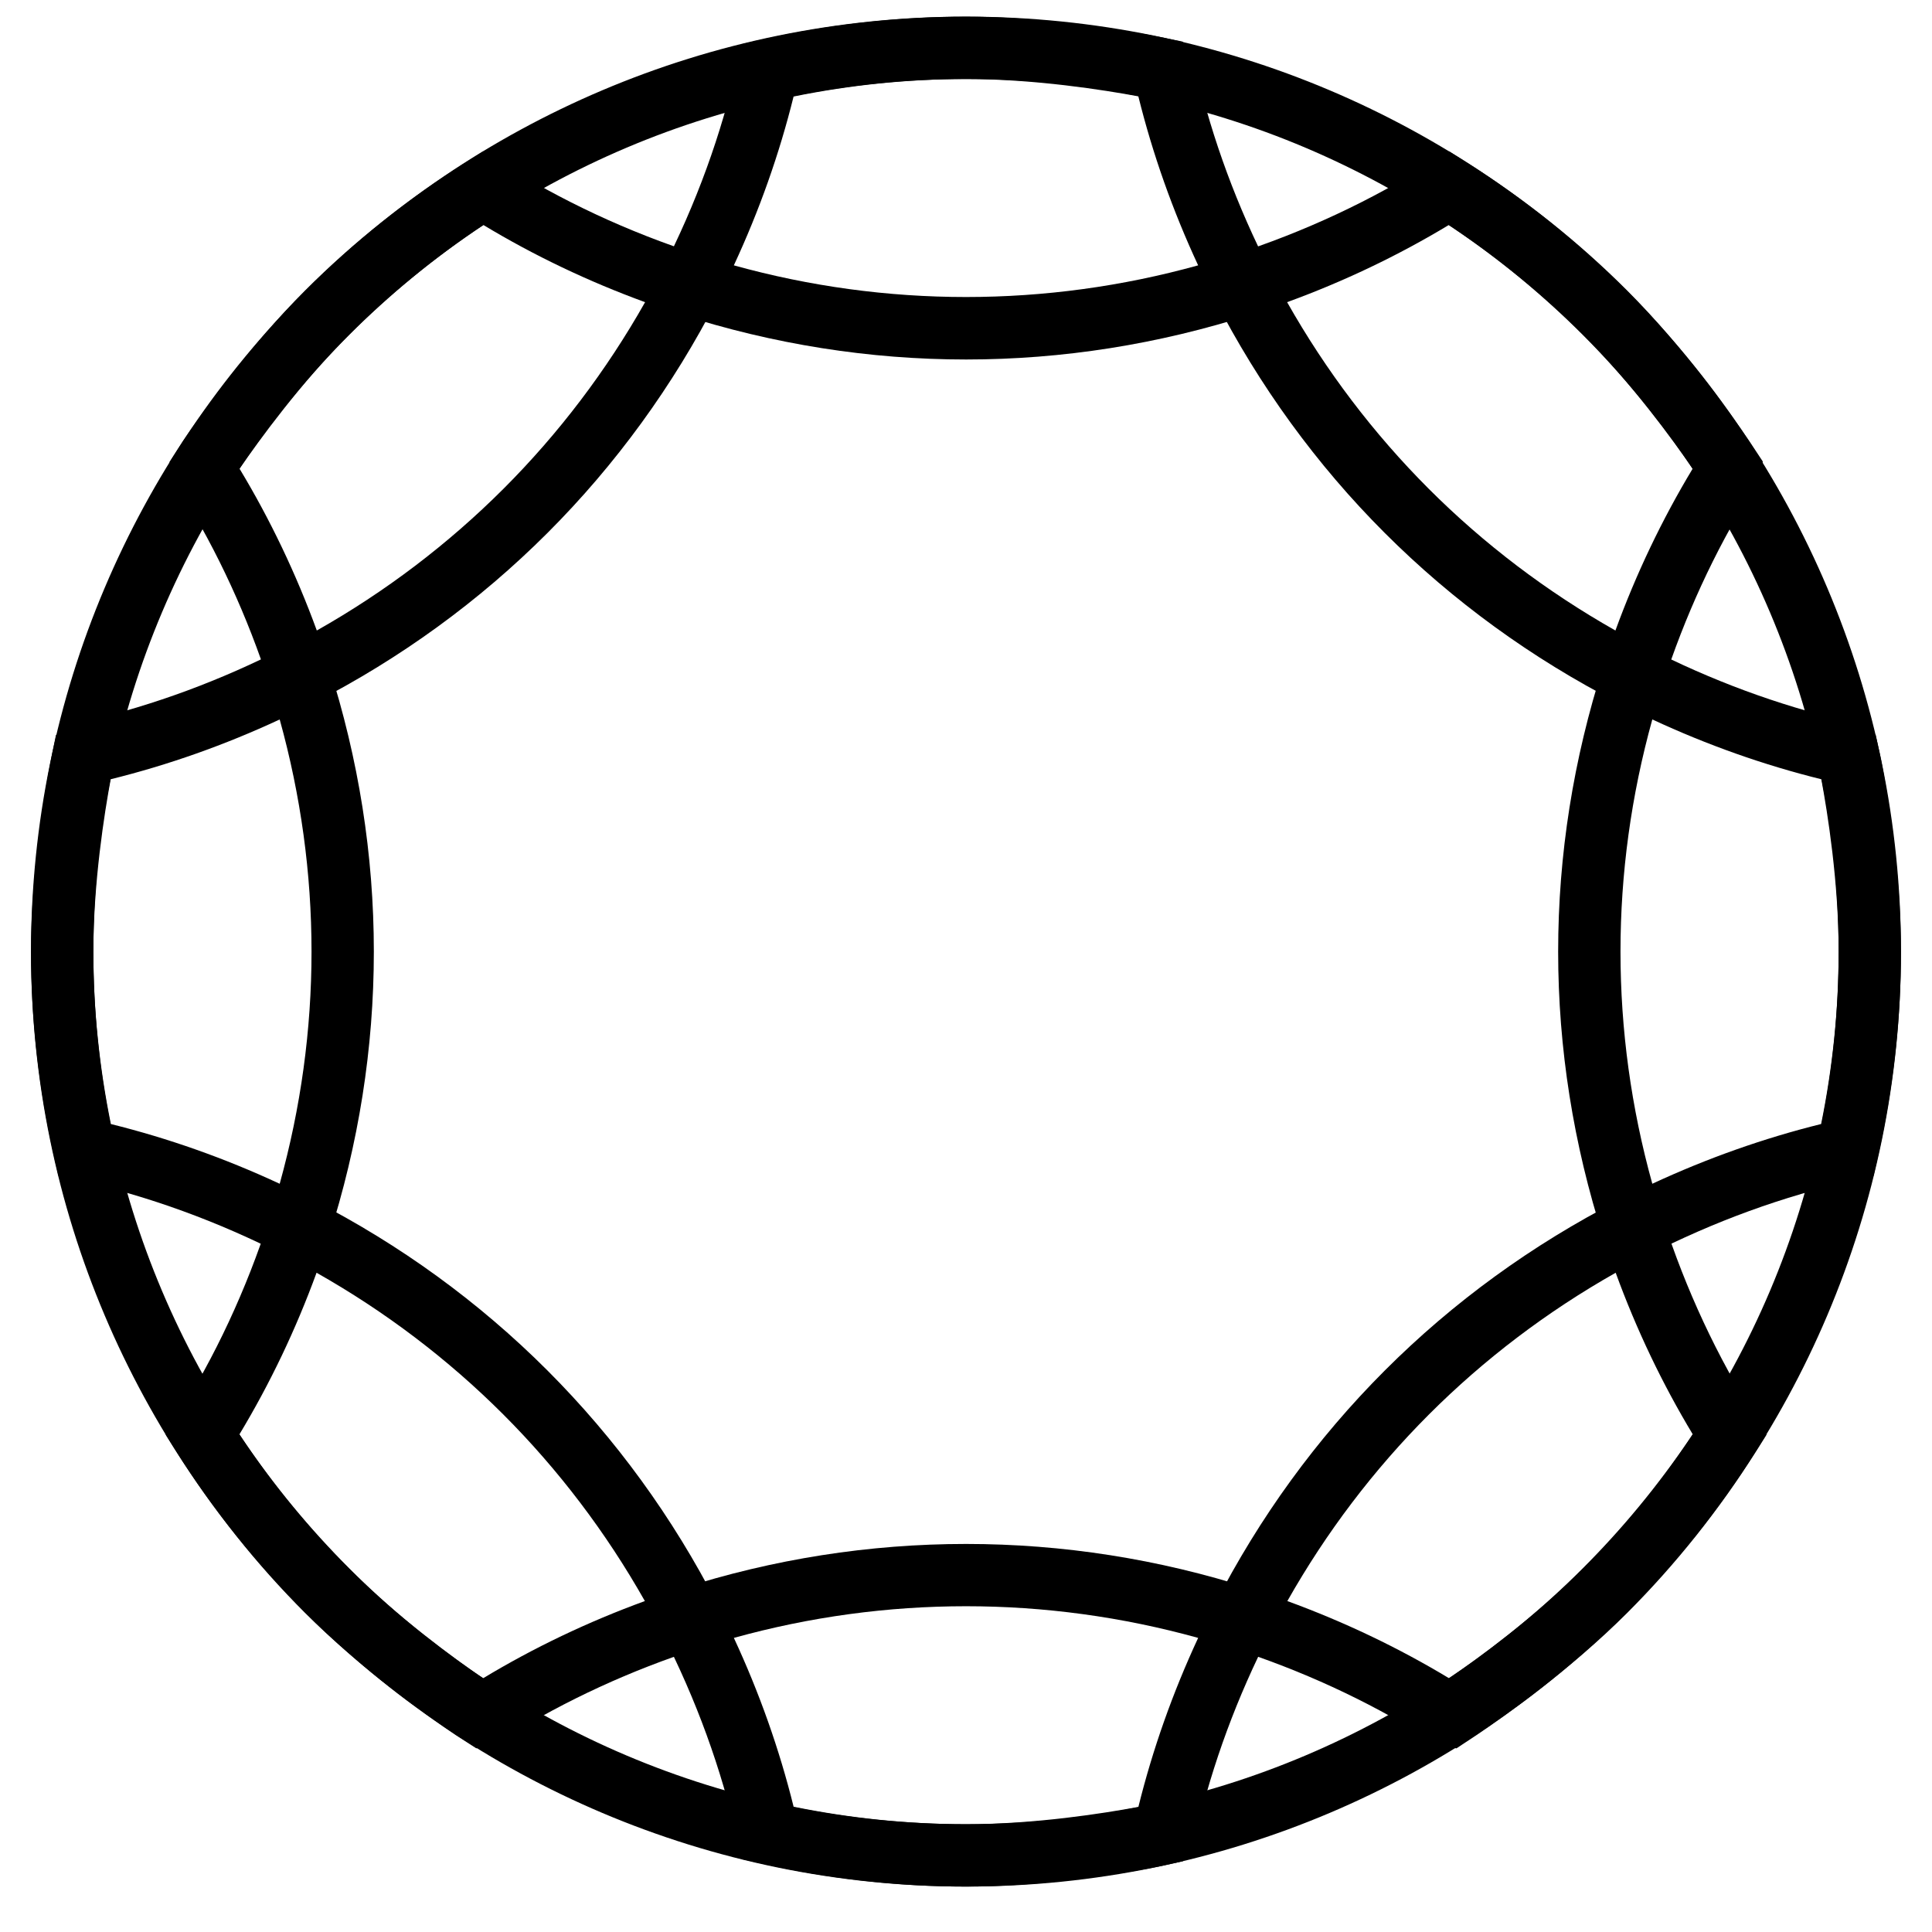 <?xml version="1.0" encoding="UTF-8"?>
<!-- Uploaded to: ICON Repo, www.iconrepo.com, Generator: ICON Repo Mixer Tools -->
<svg width="800px" height="800px" version="1.1" viewBox="144 144 512 512" xmlns="http://www.w3.org/2000/svg">
 <defs>
  <clipPath id="b">
   <path d="m315 148.09h171v91.906h-171z"/>
  </clipPath>
  <clipPath id="a">
   <path d="m152 148.09h496v495.91h-496z"/>
  </clipPath>
 </defs>
 <path d="m173.38 441.88c15.223 3.773 30.223 9.074 44.742 15.832 5.598-20.16 8.434-40.809 8.434-61.523s-2.836-41.371-8.434-61.523c-14.535 6.766-29.559 12.078-44.789 15.844-1.66 8.961-4.594 27.387-4.594 45.68 0 15.199 1.562 30.543 4.641 45.691zm54.742 39.312-8.656-4.445c-17.633-9.043-36.09-15.766-54.863-19.969l-5.098-1.141-1.156-5.094c-4.07-17.965-6.129-36.25-6.129-54.355 0-21.465 3.727-42.914 5.328-51.141l1.281-6.25 4.086-2.785 3.926-0.926c17.996-4.227 35.703-10.777 52.625-19.465l8.656-4.438 2.984 9.258c7.934 24.68 11.965 50.168 11.965 75.746s-4.031 51.066-11.965 75.746z" fill-rule="evenodd"/>
 <path d="m581.88 334.66c-5.602 20.164-8.434 40.809-8.434 61.523s2.832 41.371 8.434 61.523c14.52-6.754 29.52-12.059 44.738-15.832 3.082-15.148 4.644-30.484 4.644-45.691 0-18.285-2.926-36.703-4.594-45.672-15.223-3.766-30.246-9.086-44.789-15.852zm-10.004 146.53-2.981-9.258c-7.938-24.68-11.969-50.168-11.969-75.746s4.031-51.066 11.977-75.742l2.973-9.262 8.656 4.445c16.926 8.68 34.633 15.23 52.621 19.457l3.691 0.836 4.227 2.809 1.371 6.309c1.613 8.234 5.336 29.684 5.336 51.148 0 18.113-2.062 36.391-6.129 54.355l-1.156 5.094-5.094 1.141c-18.773 4.203-37.234 10.926-54.867 19.98z" fill-rule="evenodd"/>
 <g clip-path="url(#b)">
  <path d="m338.48 214.32c40.312 11.191 82.723 11.191 123.04 0-6.762-14.539-12.074-29.562-15.848-44.789-8.953-1.66-27.387-4.594-45.676-4.594-15.203 0-30.551 1.562-45.688 4.641-3.773 15.223-9.078 30.223-15.832 44.742m61.52 24.949c-25.578 0-51.066-4.031-75.742-11.969l-9.258-2.981 4.434-8.656c9.051-17.633 15.773-36.09 19.98-54.863l1.137-5.098 5.098-1.156c17.957-4.062 36.242-6.129 54.352-6.129 21.469 0 42.918 3.727 51.133 5.336l6.262 1.273 2.773 4.086 0.934 3.926c4.231 17.996 10.781 35.703 19.461 52.625l4.441 8.656-9.258 2.981c-24.68 7.938-50.164 11.969-75.746 11.969" fill-rule="evenodd"/>
 </g>
 <path d="m354.31 622.8c15.148 3.082 30.492 4.641 45.688 4.641 18.289 0 36.715-2.922 45.684-4.59 3.766-15.223 9.078-30.246 15.84-44.789-40.312-11.191-82.73-11.191-123.04 0 6.754 14.52 12.059 29.516 15.832 44.738m45.688 21.16c-18.102 0-36.387-2.055-54.352-6.129l-5.098-1.156-1.137-5.094c-4.207-18.773-10.93-37.234-19.973-54.867l-4.441-8.656 9.258-2.981c49.355-15.883 102.14-15.883 151.49 0l9.258 2.981-4.434 8.656c-8.688 16.922-15.238 34.633-19.461 52.621l-0.832 3.691-2.816 4.227-6.309 1.379c-8.234 1.605-29.684 5.328-51.152 5.328" fill-rule="evenodd"/>
 <path d="m485.1 224.08c10.301 18.211 22.895 34.812 37.539 49.465 14.652 14.652 31.262 27.246 49.465 37.547 5.5-15.074 12.363-29.445 20.473-42.891-5.16-7.5-16.137-22.621-29.055-35.539-10.754-10.746-22.703-20.492-35.59-29.023-13.418 8.094-27.781 14.949-42.832 20.441zm96.543 110.68-8.656-4.441c-23.059-11.828-43.93-27-62.027-45.094-18.094-18.09-33.258-38.961-45.094-62.02l-4.434-8.656 9.258-2.981c18.879-6.07 36.68-14.379 52.918-24.672l4.41-2.797 4.418 2.781c15.574 9.828 29.965 21.301 42.766 34.102 15.156 15.148 27.699 32.973 32.391 39.926l3.57 5.402-0.984 4.723-2.113 3.504c-9.73 15.707-17.617 32.852-23.441 50.965z" fill-rule="evenodd"/>
 <path d="m207.45 524.12c8.523 12.883 18.27 24.832 29.023 35.586 12.918 12.926 28.023 23.887 35.539 29.059 13.445-8.113 27.824-14.977 42.883-20.469-10.293-18.211-22.895-34.82-37.539-49.473-14.652-14.645-31.254-27.238-49.465-37.535-5.492 15.047-12.348 29.402-20.441 42.832zm62.77 83.199-5.477-3.531c-6.977-4.691-24.785-17.23-39.949-32.402-12.809-12.809-24.281-27.199-34.102-42.766l-2.785-4.418 2.793-4.41c10.301-16.238 18.602-34.047 24.672-52.918l2.981-9.258 8.656 4.434c23.066 11.828 43.93 27 62.027 45.098 18.094 18.094 33.266 38.965 45.094 62.023l4.441 8.656-9.266 2.981c-18.105 5.824-35.25 13.711-50.969 23.441l-3.152 1.988z" fill-rule="evenodd"/>
 <path d="m207.48 268.21c8.094 13.41 14.965 27.797 20.477 42.879 18.203-10.289 34.801-22.895 49.461-37.547 14.637-14.633 27.242-31.242 37.539-49.461-15.047-5.492-29.402-12.34-42.832-20.441-12.891 8.531-24.844 18.285-35.59 29.02-12.898 12.91-23.875 28.023-29.055 35.551zm10.938 66.551-2.977-9.258c-5.836-18.121-13.727-35.266-23.445-50.961l-1.992-3.16-1.082-4.957 3.527-5.492c4.707-6.981 17.262-24.793 32.41-39.949 12.793-12.801 27.188-24.273 42.766-34.102l4.418-2.785 4.41 2.801c16.238 10.297 34.043 18.598 52.918 24.668l9.258 2.984-4.438 8.656c-11.832 23.066-27.004 43.938-45.094 62.023-18.102 18.098-38.965 33.27-62.027 45.098z" fill-rule="evenodd"/>
 <path d="m485.16 568.3c15.055 5.5 29.438 12.355 42.883 20.469 7.508-5.164 22.613-16.125 35.539-29.059 10.746-10.742 20.5-22.703 29.023-35.586-8.094-13.43-14.941-27.777-20.434-42.832-18.211 10.297-34.82 22.895-49.473 37.543-14.645 14.652-27.238 31.254-37.539 49.465zm44.812 39.035-4.871-0.977-3.394-2.098c-15.707-9.738-32.855-17.625-50.961-23.445l-9.258-2.984 4.438-8.656c11.836-23.059 27-43.93 45.094-62.016 18.098-18.098 38.969-33.27 62.027-45.098l8.656-4.441 2.981 9.258c6.07 18.871 14.371 36.68 24.668 52.918l2.793 4.418-2.781 4.418c-9.82 15.57-21.301 29.957-34.105 42.766-15.172 15.18-32.977 27.703-39.922 32.387z" fill-rule="evenodd"/>
 <g clip-path="url(#a)">
  <path d="m400 164.93c-127.52 0-231.26 103.74-231.26 231.26 0 127.51 103.74 231.25 231.26 231.25 127.51 0 231.26-103.74 231.26-231.25 0-127.52-103.75-231.26-231.26-231.26m0 479.03c-136.62 0-247.78-111.15-247.78-247.77 0-136.62 111.15-247.78 247.78-247.78 136.62 0 247.77 111.15 247.77 247.78 0 136.62-111.15 247.77-247.77 247.77" fill-rule="evenodd"/>
 </g>
</svg>